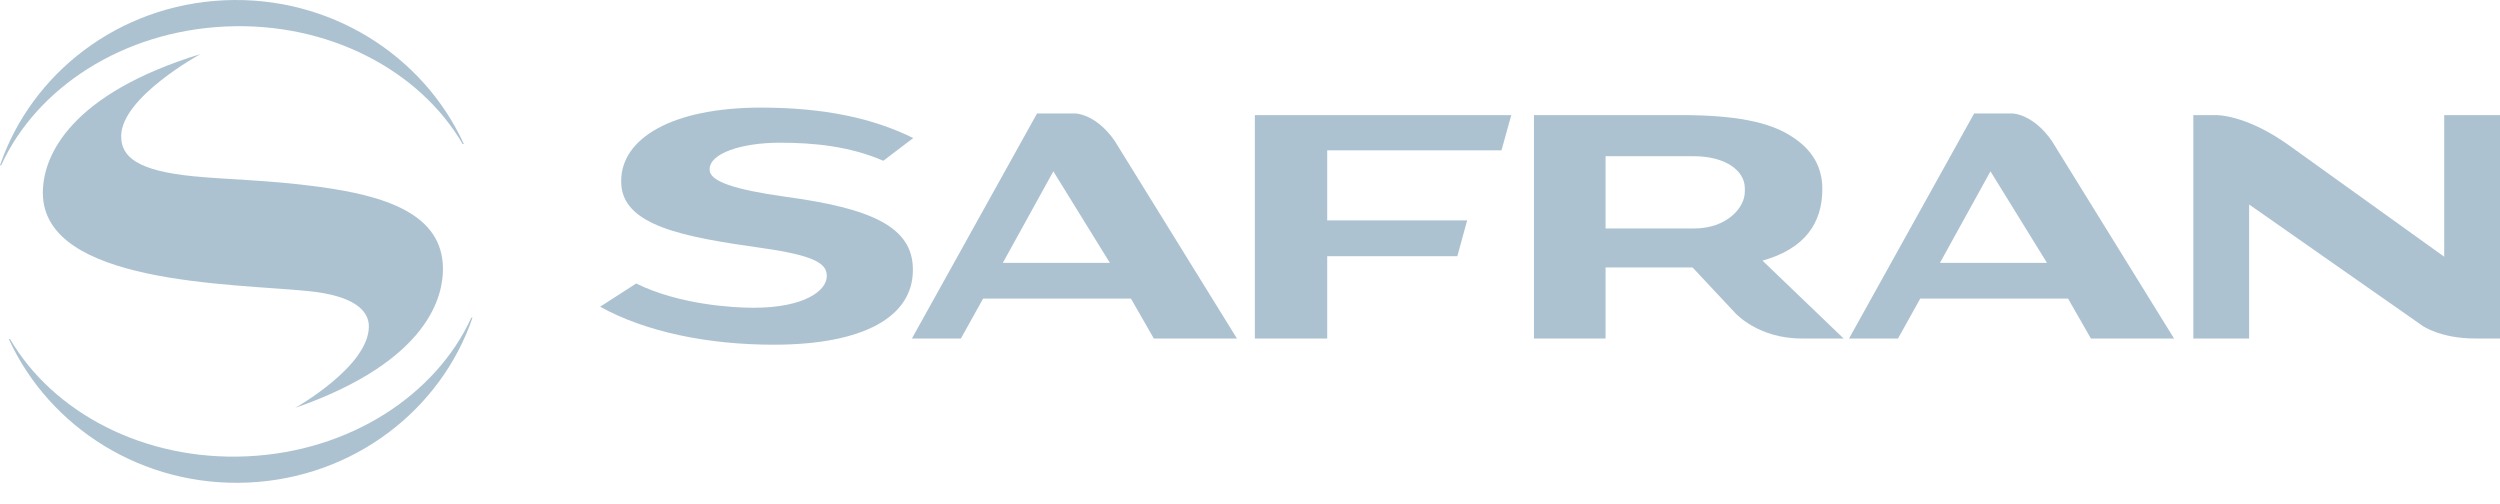 <svg width="119" height="24" viewBox="0 0 119 24" fill="none" xmlns="http://www.w3.org/2000/svg">
<path d="M28.566 14.6L30.282 13.494C32.344 14.511 34.931 14.649 35.862 14.649C38.308 14.649 39.354 13.826 39.354 13.15V13.119C39.354 12.527 38.707 12.155 36.317 11.813C32.566 11.283 29.568 10.761 29.568 8.645V8.613C29.568 6.587 31.99 5.122 36.219 5.122C39.214 5.122 41.555 5.621 43.469 6.572L42.046 7.653C40.435 6.952 38.691 6.793 37.13 6.793C35.259 6.793 33.779 7.314 33.779 8.05V8.081C33.779 8.627 34.935 9.021 37.377 9.364C41.43 9.909 43.453 10.78 43.453 12.823V12.854C43.453 15.084 41.103 16.408 36.823 16.408C33.702 16.408 30.731 15.801 28.566 14.6Z" fill="#ADC2D1"/>
<path d="M52.83 12.512L50.139 8.156L47.735 12.512H52.83ZM53.064 6.712L58.878 16.113H54.922L53.833 14.214H46.796L45.739 16.113H43.407L49.362 5.402H51.203C51.203 5.402 52.176 5.427 53.064 6.712Z" fill="#ADC2D1"/>
<path d="M97.436 12.512L94.746 8.156L92.342 12.512H97.436ZM97.67 6.712L103.485 16.113H99.528L98.439 14.214H91.403L90.345 16.113H88.014L93.968 5.402H95.809C95.809 5.402 96.783 5.427 97.67 6.712Z" fill="#ADC2D1"/>
<path d="M59.731 5.479H71.937L71.471 7.156H63.175V10.492H69.836L69.369 12.195H63.175V16.113H59.731V5.479Z" fill="#ADC2D1"/>
<path d="M109.006 6.953L116.344 12.22V5.479H119V16.113H117.814C116.166 16.113 115.309 15.507 115.309 15.507L107.058 9.733V16.113H104.402V5.479H105.439C105.439 5.479 106.859 5.402 109.006 6.953Z" fill="#ADC2D1"/>
<path d="M80.647 10.874C82.174 10.874 83.053 9.904 83.053 9.128V8.956C83.053 8.12 82.127 7.436 80.625 7.436H76.425V10.874H80.647ZM82.595 14.898L80.565 12.73H76.425V16.113H73.016V5.479H80.037C82.511 5.479 84.223 5.784 85.31 6.514C86.258 7.121 86.743 7.942 86.743 8.99V9C86.743 10.625 85.906 11.844 83.894 12.406L87.757 16.113H85.755C83.672 16.113 82.595 14.898 82.595 14.898Z" fill="#ADC2D1"/>
<path d="M22.077 6.853C20.151 2.635 15.703 -0.217 10.67 0.013C5.645 0.245 1.508 3.482 0.008 7.848C0.005 7.856 0.003 7.864 0 7.872L0.055 7.869C0.057 7.865 0.059 7.861 0.061 7.856C1.746 4.184 5.832 1.487 10.733 1.262C15.638 1.036 19.979 3.35 22.023 6.857L22.077 6.853Z" fill="#ADC2D1"/>
<path d="M0.42 16.138C2.347 20.352 6.794 23.201 11.824 22.969C16.855 22.738 20.997 19.493 22.492 15.119L22.435 15.121C20.752 18.796 16.663 21.496 11.761 21.721C6.86 21.947 2.52 19.636 0.475 16.134L0.42 16.138Z" fill="#ADC2D1"/>
<path d="M17.557 15.541C17.557 17.447 14.05 19.416 14.05 19.416C20.524 17.155 21.085 14.002 21.085 12.801C21.085 10.146 18.262 9.304 15.139 8.886C12.71 8.561 10.907 8.557 9.217 8.391C6.531 8.127 5.768 7.465 5.768 6.484C5.768 4.627 9.545 2.572 9.545 2.572C3.397 4.463 2.039 7.366 2.039 9.177C2.039 13.539 11.064 13.491 14.691 13.857C16.931 14.082 17.565 14.834 17.557 15.541Z" fill="#ADC2D1"/>
</svg>
